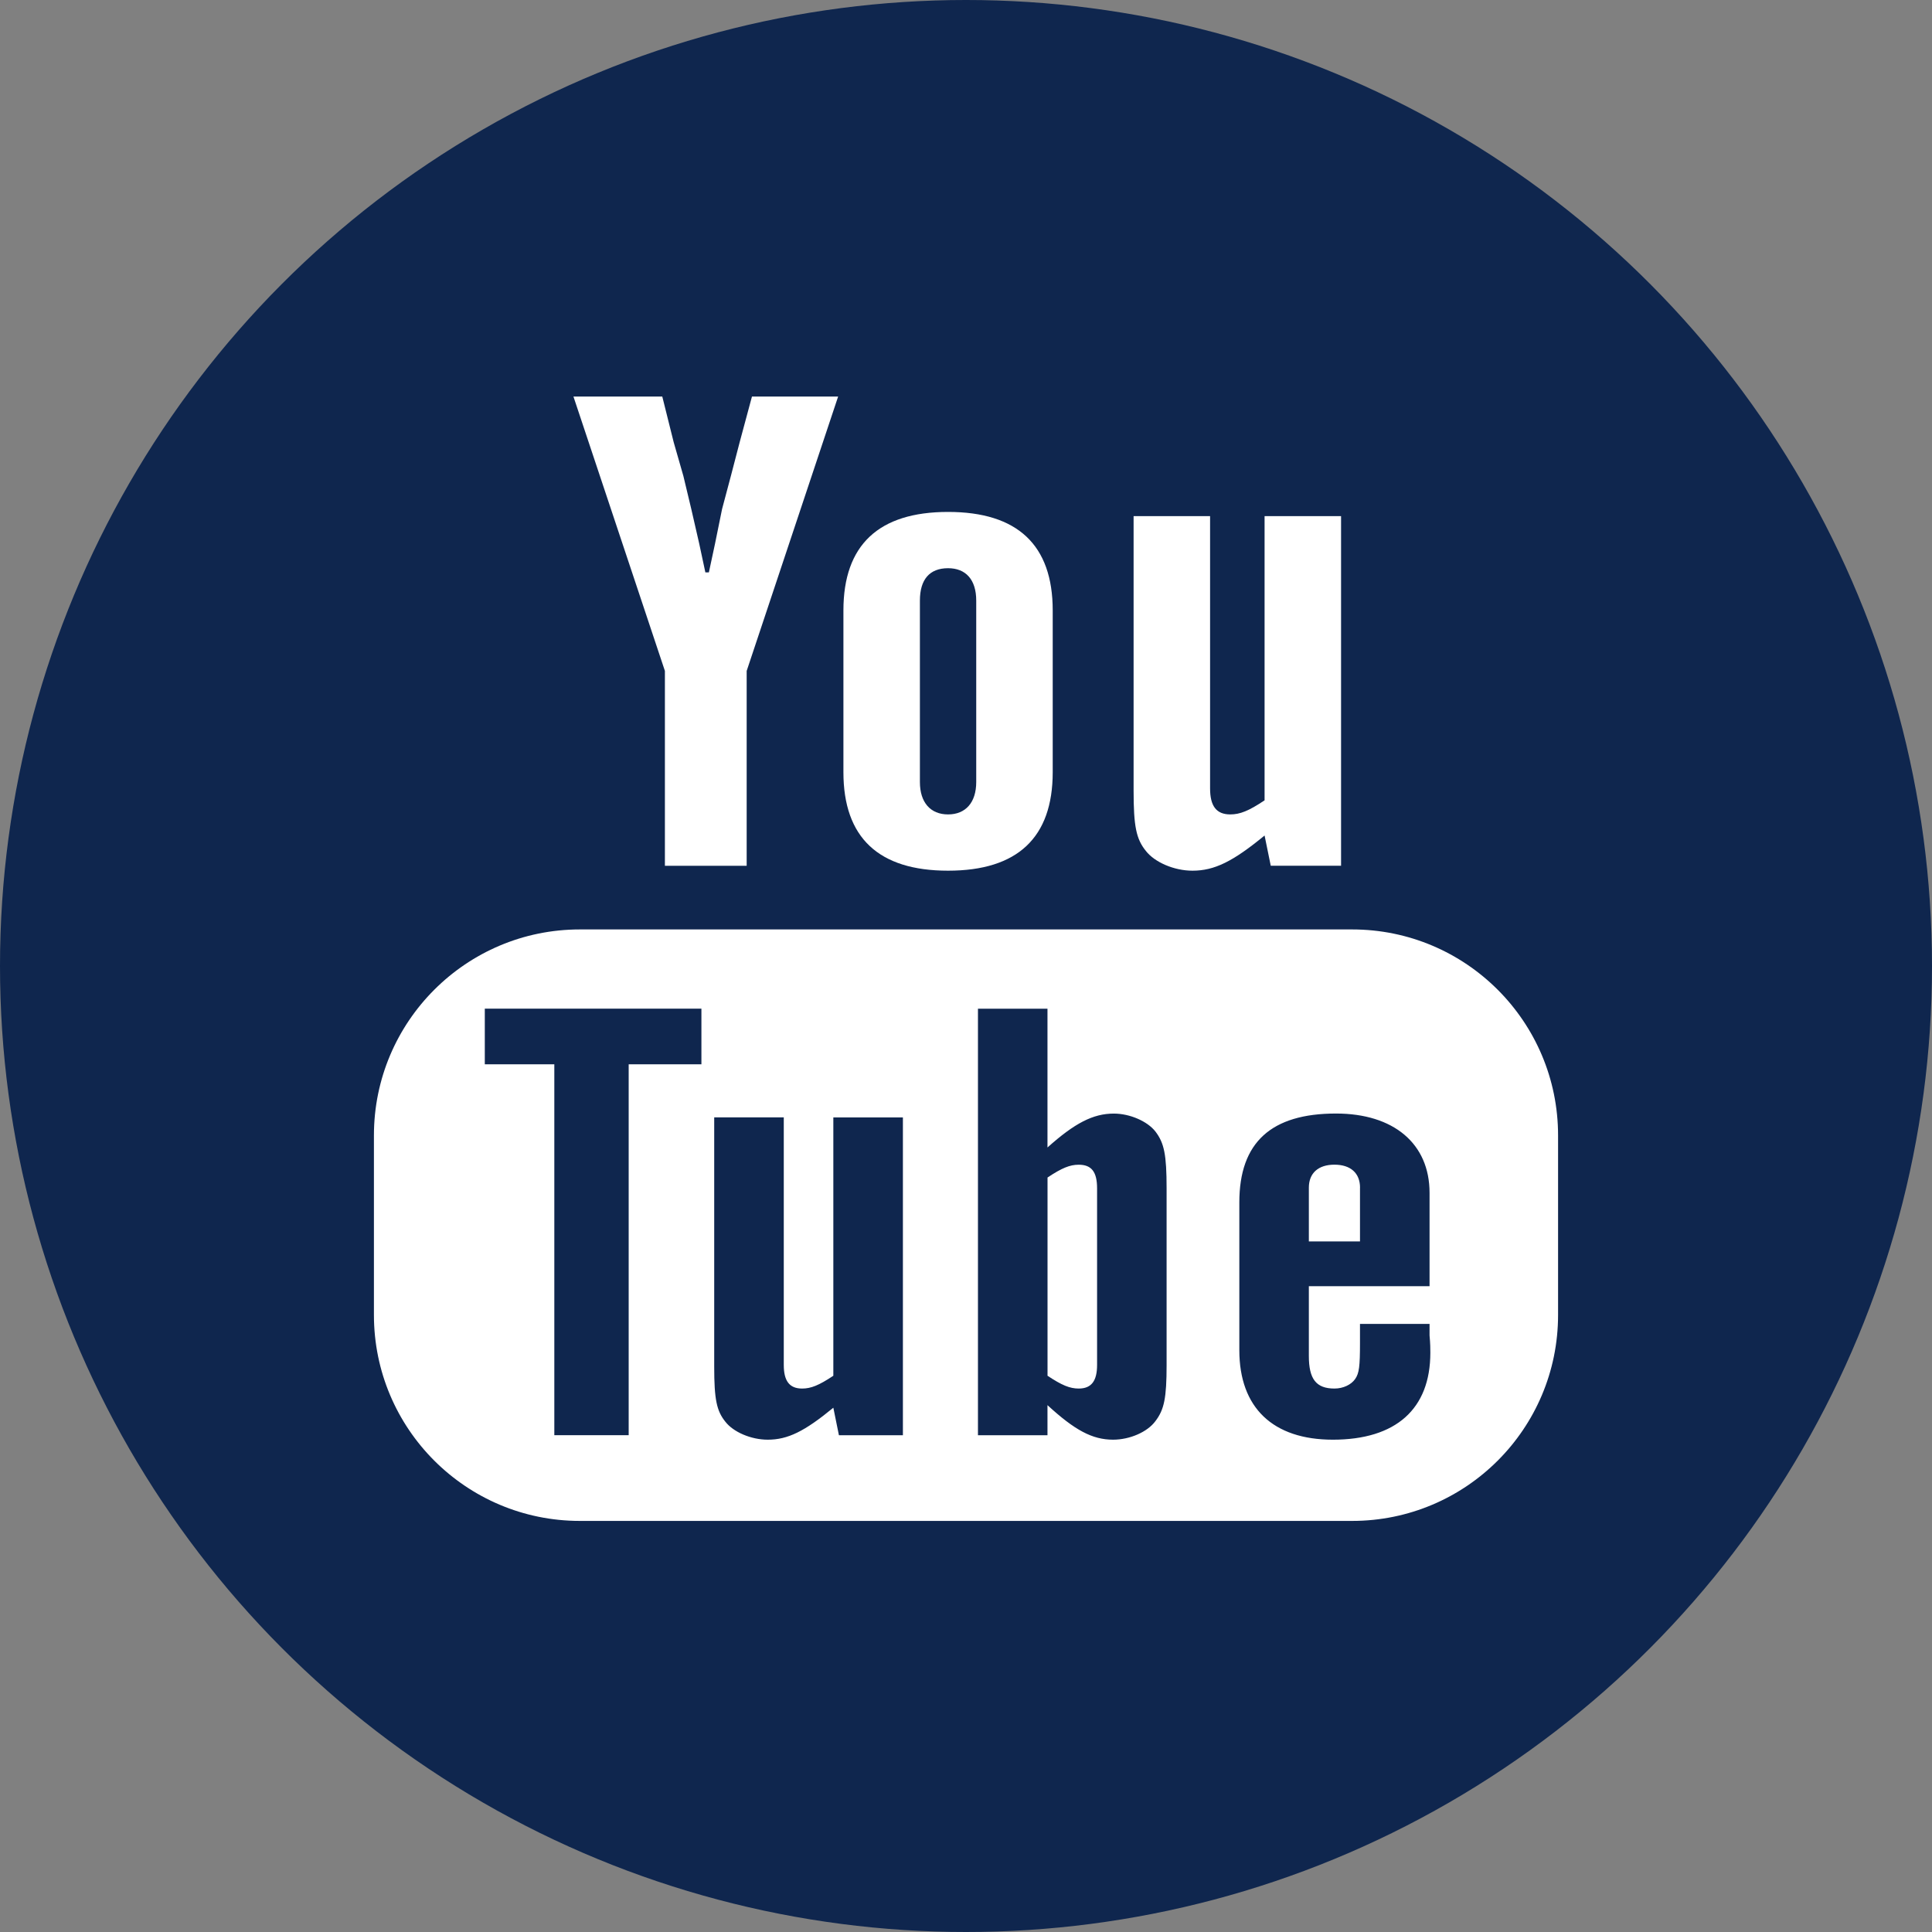 <?xml version="1.0" encoding="UTF-8"?><svg id="Layer_2" xmlns="http://www.w3.org/2000/svg" viewBox="0 0 391.02 391.02"><rect x="0" y="0" width="391.02" height="391.02" fill="#808080" stroke="none"/><defs><style>.cls-1{isolation:isolate;}.cls-2{fill:#0f264e;}.cls-2,.cls-3{stroke-width:0px;}.cls-3{fill:#fff;}</style></defs><g id="Layer_1-2"><circle class="cls-2" cx="195.51" cy="195.51" r="195.51"/><g class="cls-1"><path class="cls-3" d="M116.06,80.26h17.98l2.31,9.25,1.96,6.83,1.6,6.69,1.6,6.98,1.25,5.84h.71l1.25-5.84,1.42-6.98,1.78-6.69,1.78-6.83,2.49-9.25h17.44l-18.51,55.53v39.44h-16.55v-39.44l-18.51-55.53Z"/><path class="cls-3" d="M191.88,103.61c14.06,0,21.18,6.69,21.18,19.93v32.75c0,13.24-7.12,19.93-21.18,19.93s-21.18-6.69-21.18-19.93v-32.75c0-13.24,7.12-19.93,21.18-19.93ZM191.88,115c-3.74,0-5.7,2.28-5.7,6.55v36.73c0,4.13,2.14,6.55,5.7,6.55s5.7-2.42,5.7-6.55v-36.73c0-4.27-2.14-6.55-5.7-6.55Z"/><path class="cls-3" d="M257.19,175.22l-1.25-6.12c-6.41,5.27-10.15,7.12-14.59,7.12-3.74,0-7.65-1.71-9.43-3.99-1.96-2.42-2.49-4.98-2.49-12.24v-55.53h15.48v55.1c0,3.56,1.25,5.27,4.09,5.27,1.96,0,3.74-.71,6.94-2.85v-57.52h15.48v70.76h-14.24Z"/></g><path class="cls-3" d="M218.32,235.73c-1.78,0-3.4.65-6.31,2.59v40.12c2.91,1.94,4.53,2.59,6.31,2.59,2.59,0,3.72-1.55,3.72-4.79v-35.72c0-3.36-1.13-4.79-3.72-4.79Z"/><path class="cls-3" d="M275.26,240.38c0-2.98-1.94-4.66-5.18-4.66s-5.18,1.68-5.18,4.66v10.87h10.35v-10.87Z"/><path class="cls-3" d="M273.66,188.11H117.36c-23.02,0-41.68,18.67-41.68,41.69v36.34c0,23.02,18.66,41.68,41.68,41.68h156.3c23.02,0,41.68-18.66,41.68-41.68v-36.34c0-23.02-18.66-41.69-41.68-41.69ZM141.96,215.4h-14.72v75.07h-15.05v-75.07h-14.07v-11.26h43.84v11.26ZM182.73,290.48h-12.94s-1.13-5.57-1.13-5.57c-5.82,4.79-9.22,6.47-13.27,6.47-3.4,0-6.96-1.55-8.57-3.62-1.78-2.2-2.27-4.53-2.27-11.13v-50.48h14.08v50.09c0,3.24,1.13,4.79,3.72,4.79,1.78,0,3.4-.65,6.31-2.59v-52.29h14.08v64.33ZM236.11,276.24c0,6.73-.49,9.06-2.27,11.39-1.62,2.2-5.18,3.75-8.57,3.75-4.21,0-7.77-1.94-13.27-6.99v6.09h-14.07v-86.33h14.07v28.09c5.5-4.92,9.22-6.86,13.43-6.86,3.24,0,6.79,1.55,8.41,3.62,1.78,2.33,2.27,4.66,2.27,11.52v35.72ZM269.76,291.38c-12.13,0-18.93-6.47-18.93-18.12v-29.9c0-12.17,6.47-17.99,19.57-17.99,11.65,0,18.93,6.08,18.93,16.05v18.9h-24.43v14.11c0,4.66,1.46,6.6,5.18,6.6,1.78,0,3.4-.78,4.2-1.94.81-1.17.97-2.59.97-7.25v-3.89h14.08v2.33c.16,1.68.16,2.85.16,3.5,0,11.39-6.96,17.6-19.74,17.6Z"/></g></svg>